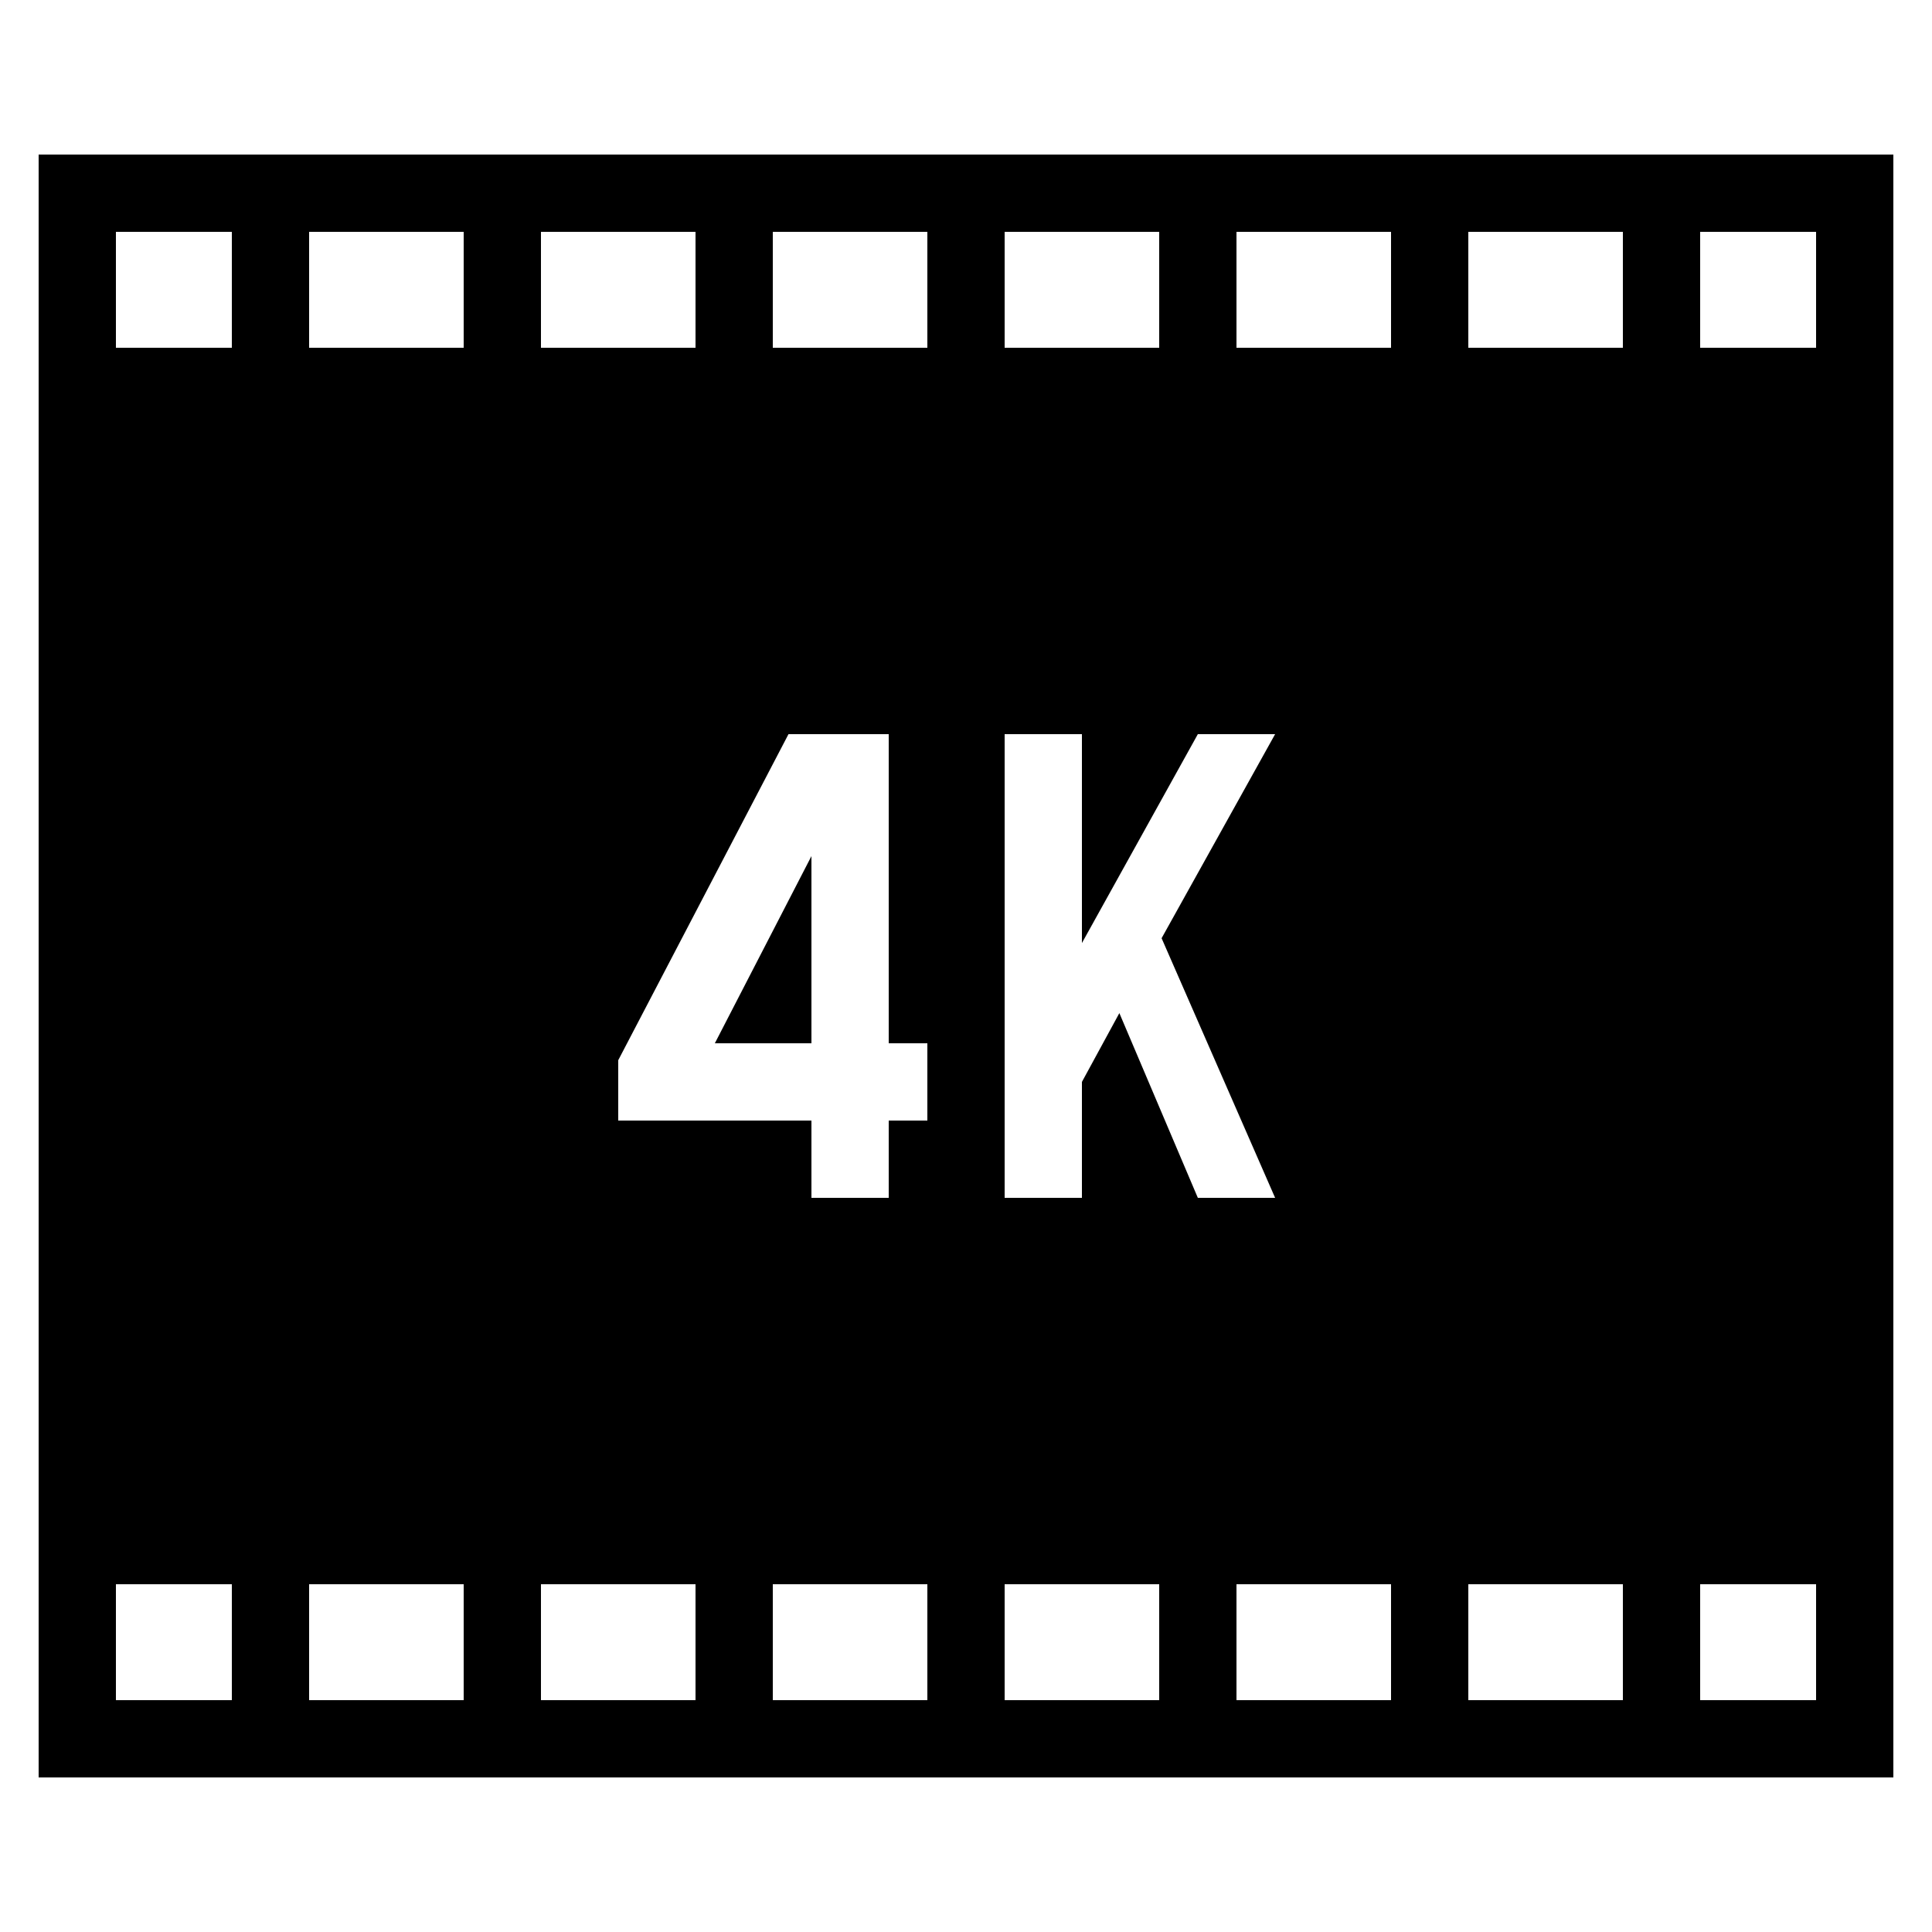 <svg xmlns="http://www.w3.org/2000/svg"  viewBox="0 0 50 50" width="50px" height="50px"><path d="M 1 4 L 1 46 L 49 46 L 49 4 Z M 3 6 L 6 6 L 6 9 L 3 9 Z M 8 6 L 12 6 L 12 9 L 8 9 Z M 14 6 L 18 6 L 18 9 L 14 9 Z M 20 6 L 24 6 L 24 9 L 20 9 Z M 26 6 L 30 6 L 30 9 L 26 9 Z M 32 6 L 36 6 L 36 9 L 32 9 Z M 38 6 L 42 6 L 42 9 L 38 9 Z M 44 6 L 47 6 L 47 9 L 44 9 Z M 20.406 19 L 23 19 L 23 27 L 24 27 L 24 29 L 23 29 L 23 31 L 21 31 L 21 29 L 16 29 L 16 27.438 Z M 26 19 L 28 19 L 28 24.406 L 31 19 L 33 19 L 30.062 24.281 L 33 31 L 31 31 L 28.969 26.219 L 28 28 L 28 31 L 26 31 Z M 21 22.156 L 18.5 27 L 21 27 Z M 3 41 L 6 41 L 6 44 L 3 44 Z M 8 41 L 12 41 L 12 44 L 8 44 Z M 14 41 L 18 41 L 18 44 L 14 44 Z M 20 41 L 24 41 L 24 44 L 20 44 Z M 26 41 L 30 41 L 30 44 L 26 44 Z M 32 41 L 36 41 L 36 44 L 32 44 Z M 38 41 L 42 41 L 42 44 L 38 44 Z M 44 41 L 47 41 L 47 44 L 44 44 Z"/></svg>